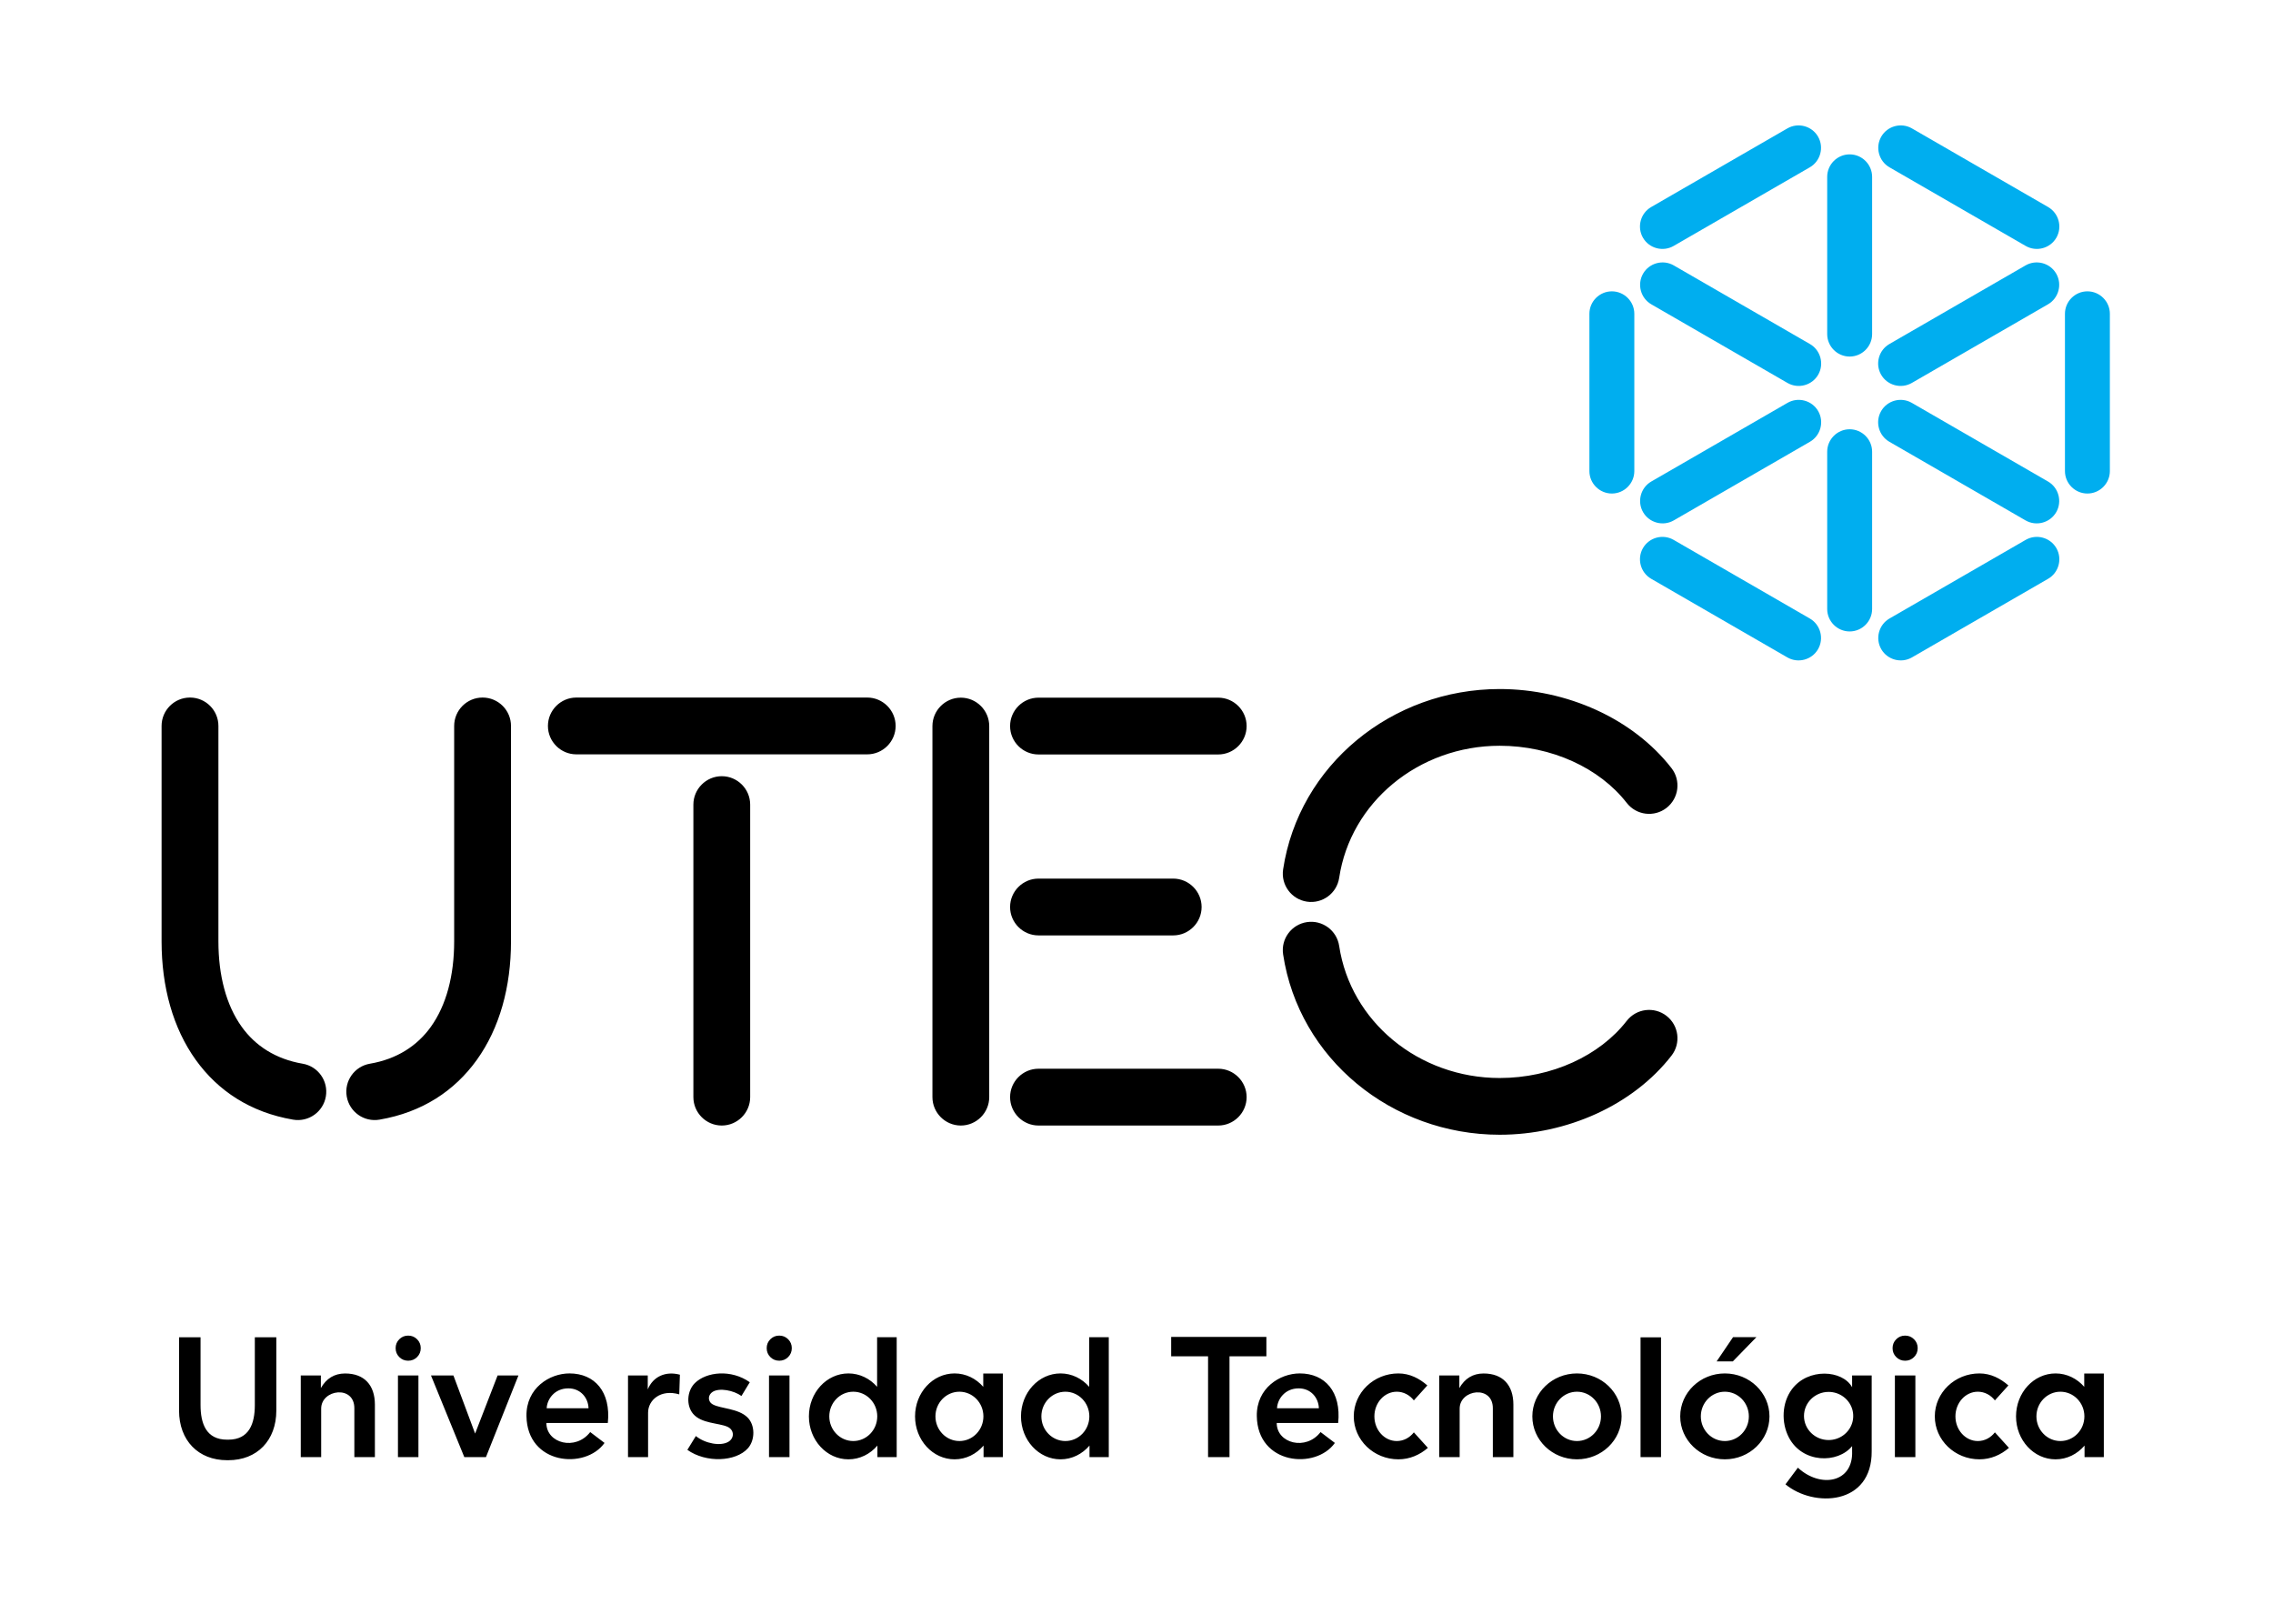 <?xml version="1.0" encoding="UTF-8"?> <svg xmlns="http://www.w3.org/2000/svg" xmlns:xlink="http://www.w3.org/1999/xlink" xmlns:xodm="http://www.corel.com/coreldraw/odm/2003" xml:space="preserve" width="210mm" height="150mm" version="1.1" style="shape-rendering:geometricPrecision; text-rendering:geometricPrecision; image-rendering:optimizeQuality; fill-rule:evenodd; clip-rule:evenodd" viewBox="0 0 21000 15000"> <defs> <style type="text/css"> .fil0 {fill:black} .fil2 {fill:black} .fil1 {fill:#00AEEF} </style> </defs> <g id="Capa_x0020_1">  <g id="_2341138879712"> <path class="fil0" d="M5324.63 6443.87l2687.68 0c144.31,0 262.36,118.05 262.36,262.36l0 0c0,144.31 -118.05,262.36 -262.36,262.36l-2687.68 0c-144.31,0 -262.37,-118.05 -262.37,-262.36l0 0c0,-144.31 118.06,-262.36 262.37,-262.36zm3290.04 3691.3l0 -3427.87c0,-144.31 118.06,-262.36 262.37,-262.36l0 0c144.31,0 262.36,118.06 262.36,262.36l0 3427.87c0,144.3 -118.05,262.36 -262.36,262.36l0 0c-144.31,0 -262.37,-118.05 -262.37,-262.36zm979.78 -3690.23l1660.6 0c144.31,0 262.37,118.05 262.37,262.36l0 0c0,144.31 -118.08,262.36 -262.37,262.36l-1660.6 0c-144.29,0 -262.36,-118.05 -262.36,-262.36l0 0c0,-144.31 118.05,-262.36 262.36,-262.36zm0 3427.87l1660.6 0c144.31,0 262.37,118.05 262.37,262.36l0 0c0,144.31 -118.08,262.36 -262.37,262.36l-1660.6 0c-144.29,0 -262.36,-118.05 -262.36,-262.36l0 0c0,-144.31 118.05,-262.36 262.36,-262.36zm0 -1756.37l1244.79 0c144.3,0 262.36,118.05 262.36,262.36l0 0c0,144.31 -118.1,262.36 -262.36,262.36l-1244.79 0c-144.27,0 -262.36,-118.05 -262.36,-262.36l0 0c0,-144.31 118.05,-262.36 262.36,-262.36zm-3188.35 2018.73l0 -2702.37c0,-144.31 118.05,-262.36 262.36,-262.36l0 0c144.31,0 262.37,118.08 262.37,262.36l0 2702.37c0,144.28 -118.06,262.36 -262.37,262.36l0 0c-144.31,0 -262.36,-118.05 -262.36,-262.36zm-4913.23 -3428.77c0,-144.99 117.55,-262.53 262.54,-262.53 144.99,0 262.53,117.54 262.53,262.53l0 1990.27c0,314.08 71.83,589.07 215.58,789.27 126.17,175.73 313.59,297.87 562.72,340.45 142.73,24.35 238.69,159.81 214.34,302.54 -24.35,142.73 -159.81,238.69 -302.53,214.34 -393.69,-67.3 -693.48,-265.36 -899.1,-551.72 -210.77,-293.55 -316.08,-674.43 -316.08,-1094.88l0 -1990.27zm3228.23 0c0,-144.99 -117.55,-262.53 -262.54,-262.53 -144.99,0 -262.54,117.54 -262.54,262.53l0 1990.27c0,314.08 -71.82,589.07 -215.57,789.27 -126.17,175.73 -313.59,297.87 -562.72,340.45 -142.73,24.35 -238.69,159.81 -214.34,302.54 24.35,142.73 159.81,238.69 302.53,214.34 393.69,-67.3 693.48,-265.36 899.09,-551.72 210.78,-293.55 316.09,-674.43 316.09,-1094.88l0 -1990.27zm10308.2 2724.19c88.74,-114.18 253.27,-134.81 367.45,-46.06 114.18,88.74 134.81,253.27 46.06,367.45 -177.35,228.34 -418.76,411.45 -694.79,537.3 -273.94,124.88 -581.23,193.37 -892.34,193.37 -498.55,0 -962.64,-175.62 -1319.97,-471.64 -357.52,-296.18 -608.34,-712.55 -681.12,-1194.66 -21.48,-143.02 77.05,-276.39 220.06,-297.86 143.01,-21.47 276.38,77.05 297.85,220.06 52.84,349.92 235.82,652.91 496.89,869.18 265.83,220.21 612.53,350.86 986.29,350.86 238.53,0 471.01,-51.09 675.36,-144.25 199.15,-90.79 372.33,-221.62 498.26,-383.75zm0 -2013.35c88.74,114.18 253.27,134.81 367.45,46.07 114.18,-88.75 134.81,-253.27 46.06,-367.45 -177.35,-228.35 -418.76,-411.46 -694.79,-537.3 -273.94,-124.89 -581.23,-193.37 -892.34,-193.37 -498.55,0 -962.64,175.62 -1319.97,471.64 -357.52,296.17 -608.34,712.55 -681.12,1194.66 -21.48,143.01 77.05,276.38 220.06,297.85 143.01,21.47 276.38,-77.05 297.85,-220.06 52.84,-349.91 235.82,-652.91 496.89,-869.18 265.83,-220.21 612.53,-350.86 986.29,-350.86 238.53,0 471.01,51.09 675.36,144.25 199.15,90.79 372.33,221.62 498.26,383.75z"></path> <path class="fil1" d="M17088.79 1426.04l0 0c114.13,0 207.5,93.37 207.5,207.5l0 1452.81c0,114.13 -93.37,207.5 -207.5,207.5l0 0c-114.13,0 -207.5,-93.37 -207.5,-207.5l0 -1452.81c0,-114.13 93.37,-207.5 207.5,-207.5zm0 4407.28l0 0c114.13,0 207.5,-93.37 207.5,-207.5l0 -1452.81c0,-114.13 -93.37,-207.5 -207.5,-207.5l0 0c-114.13,0 -207.5,93.37 -207.5,207.5l0 1452.81c0,114.13 93.37,207.5 207.5,207.5zm-1908.41 -3305.45l0 -0.01c57.06,-98.83 184.61,-133.01 283.45,-75.95l1258.18 726.41c98.83,57.06 133.01,184.61 75.95,283.45l0 0c-57.07,98.83 -184.61,133.01 -283.45,75.95l-1258.18 -726.41c-98.84,-57.06 -133.01,-184.61 -75.95,-283.44zm3816.82 2203.63l0 0c57.06,-98.83 22.89,-226.38 -75.95,-283.45l-1258.18 -726.4c-98.84,-57.07 -226.38,-22.89 -283.45,75.94l0 0c-57.06,98.84 -22.89,226.39 75.95,283.45l1258.18 726.41c98.84,57.06 226.39,22.89 283.45,-75.95zm0 -2203.64l0 0c-57.06,-98.84 -184.61,-133.01 -283.45,-75.95l-1258.17 726.41c-98.84,57.06 -133.02,184.61 -75.95,283.45l0 0c57.06,98.83 184.61,133.01 283.45,75.95l1258.17 -726.41c98.84,-57.07 133.01,-184.61 75.95,-283.45zm-3816.81 2203.64l-0.01 0c-57.06,-98.84 -22.88,-226.38 75.96,-283.45l1258.17 -726.4c98.84,-57.07 226.38,-22.89 283.45,75.94l0 0c57.06,98.84 22.88,226.39 -75.95,283.45l-1258.18 726.41c-98.83,57.06 -226.38,22.89 -283.44,-75.95zm4104.98 -2040.1l0 0c114.13,0 207.5,93.38 207.5,207.5l0 1452.82c0,114.13 -93.37,207.5 -207.5,207.5l0 0c-114.12,0 -207.49,-93.37 -207.49,-207.5l0 -1452.82c0,-114.12 93.37,-207.5 207.49,-207.5zm-4393.54 0l0 0c-114.13,0 -207.5,93.38 -207.5,207.5l0 1452.82c0,114.13 93.37,207.5 207.5,207.5l0 0c114.13,0 207.5,-93.37 207.5,-207.5l0 -1452.82c0,-114.12 -93.37,-207.5 -207.5,-207.5zm1904.91 3305.82l0 0c57.06,-98.83 22.89,-226.38 -75.95,-283.45l-1258.18 -726.4c-98.84,-57.07 -226.38,-22.89 -283.45,75.94l0 0.01c-57.06,98.83 -22.88,226.38 75.95,283.44l1258.18 726.41c98.84,57.07 226.38,22.89 283.45,-75.95zm584.1 0l0 0c-57.06,-98.83 -22.89,-226.38 75.95,-283.45l1258.18 -726.4c98.84,-57.07 226.38,-22.89 283.45,75.94l0 0.01c57.06,98.83 22.88,226.38 -75.95,283.44l-1258.18 726.41c-98.84,57.07 -226.39,22.89 -283.45,-75.95zm-584.1 -4735.08l0 0c57.06,98.83 22.89,226.38 -75.95,283.45l-1258.18 726.4c-98.84,57.07 -226.38,22.89 -283.45,-75.94l0 -0.01c-57.06,-98.83 -22.88,-226.38 75.95,-283.45l1258.18 -726.4c98.84,-57.07 226.38,-22.89 283.45,75.95zm584.1 0l0 0c-57.06,98.83 -22.89,226.38 75.95,283.45l1258.18 726.4c98.84,57.07 226.38,22.89 283.45,-75.94l0 -0.01c57.06,-98.83 22.88,-226.38 -75.95,-283.45l-1258.18 -726.4c-98.84,-57.07 -226.39,-22.89 -283.45,75.95z"></path> <path class="fil2" d="M19035.89 12856.62c122.36,0 221.56,101.99 221.56,227.8 0,125.82 -99.2,227.81 -221.56,227.81 -122.37,0 -221.57,-101.99 -221.57,-227.81 0,-125.81 99.2,-227.8 221.57,-227.8zm-44.76 -169c-201.7,0 -365.2,177.65 -365.2,396.8 0,219.16 163.5,396.81 365.2,396.81 105.78,0 201.04,-48.89 267.74,-126.98l0 106.43 178.14 0 0 -772.33 -180.96 0 0 122.95c-66.55,-76.17 -160.63,-123.68 -264.92,-123.68zm-1505.84 -233.39c0,-32.34 11.25,-59.75 33.74,-82.26 22.5,-22.49 49.93,-33.74 82.27,-33.74 32.35,0 59.76,11.25 82.26,33.74 22.5,22.51 33.75,49.92 33.75,82.26 0,32.35 -11.25,59.78 -33.75,82.28 -22.5,22.49 -49.91,33.74 -82.26,33.74 -32.34,0 -59.77,-11.25 -82.27,-33.74 -22.49,-22.5 -33.74,-49.93 -33.74,-82.28zm21.42 252l189.19 0 0 754.45 -189.19 0 0 -754.45zm-612.45 152.02c101.97,0 188.26,65.61 217.12,156.04 6.69,20.94 10.28,43.22 10.28,66.32 0,23.1 -3.59,45.38 -10.28,66.32 -28.86,90.43 -115.15,156.05 -217.12,156.05 -125.6,0 -227.41,-99.55 -227.41,-222.37 0,-122.81 101.81,-222.36 227.41,-222.36zm217.12 546.49c11.94,295.96 -294.5,344.99 -501.03,153.53 -38.18,51.32 -76.36,102.65 -114.54,153.97 261.23,216.24 801.51,195.04 796.46,-307.5l0 -698.51 -180.89 0 0 108.79c-88.09,-159.96 -407.19,-181.32 -556.29,18.87 -93.22,125.2 -99.47,307.19 -28.46,444.18 124.75,240.65 451.54,244.34 584.75,81.08l0 45.59zm-1954.6 -1050.35l189.19 0 0 1106.29 -189.19 0 0 -1106.29zm-1859.74 351.84l185.74 0 0 116.52c50.4,-87.96 124.44,-134.65 223.91,-134.65 177.31,0 275.23,107.68 275.23,287.91l0 484.67 -189.78 0 0 -451.58c0,-216.48 -306.54,-174.73 -306.54,3.78l0 447.8 -188.56 0 0 -754.45zm-1685.56 374.14c-3.28,-256.4 212.07,-392.83 397.15,-392.83 233.12,0 384.43,169.85 354.52,457.9l-567.7 0c0.1,189.25 270.86,258.94 404.97,83.86l132.37 100.42c-176.9,249 -715.52,202.55 -721.31,-249.35zm573.47 -70.8c-2.97,-97.84 -74.6,-183.92 -186.22,-183.92 -128.13,0 -196.69,99.54 -200.52,183.92l386.74 0zm-1023.84 451.11l198.04 0 0 -931.35 340.81 0 0 -178.95 -879.65 0 0 178.95 340.8 0 0 931.35zm3408.31 -773.04c227.7,0 412.31,177.63 412.31,396.74 0,219.11 -184.61,396.74 -412.31,396.74 -227.72,0 -412.33,-177.63 -412.33,-396.74 0,-219.11 184.61,-396.74 412.33,-396.74zm0 168.88c122.49,0 221.8,102.02 221.8,227.86 0,125.84 -99.31,227.86 -221.8,227.86 -122.52,0 -221.83,-102.02 -221.83,-227.86 0,-125.84 99.31,-227.86 221.83,-227.86zm1366.26 -168.88c227.71,0 412.31,177.63 412.31,396.74 0,219.11 -184.6,396.74 -412.31,396.74 -227.72,0 -412.32,-177.63 -412.32,-396.74 0,-219.11 184.6,-396.74 412.32,-396.74zm0 168.88c122.49,0 221.81,102.02 221.81,227.86 0,125.84 -99.32,227.86 -221.81,227.86 -122.51,0 -221.83,-102.02 -221.83,-227.86 0,-125.84 99.32,-227.86 221.83,-227.86zm-75.72 -280.25l149.79 0 217.73 -223.83 -215.98 0 -151.54 223.83zm2206.08 508.11c0,-125.84 92.66,-227.86 206.95,-227.86 63.14,0 119.67,31.13 157.63,80.21l124.75 -138.22c-73.1,-63.51 -161.26,-110.88 -267.5,-110.88 -227.72,0 -412.32,177.63 -412.32,396.73 0,219.12 184.6,396.75 412.32,396.75 106.24,0 199.34,-42.42 272.44,-105.93l-129.69 -143.16c-37.96,49.08 -94.49,80.22 -157.63,80.22 -114.29,0 -206.95,-102.02 -206.95,-227.86zm-5368.22 0c0,-125.84 92.65,-227.86 206.95,-227.86 63.13,0 119.66,31.13 157.62,80.21l124.75 -138.22c-73.1,-63.51 -161.26,-110.88 -267.5,-110.88 -227.72,0 -412.32,177.63 -412.32,396.73 0,219.12 184.6,396.75 412.32,396.75 106.24,0 199.35,-42.42 272.44,-105.93l-129.69 -143.16c-37.96,49.08 -94.49,80.22 -157.62,80.22 -114.3,0 -206.95,-102.02 -206.95,-227.86zm-9919.04 -378.15l185.74 0 0 116.52c50.4,-87.96 124.44,-134.65 223.91,-134.65 177.31,0 275.23,107.68 275.23,287.91l0 484.67 -189.78 0 0 -451.58c0,-216.48 -306.54,-174.73 -306.54,3.78l0 447.8 -188.56 0 0 -754.45zm876.46 -252c0,-32.34 11.24,-59.75 33.74,-82.26 22.5,-22.49 49.92,-33.74 82.26,-33.74 32.36,0 59.77,11.25 82.26,33.74 22.5,22.51 33.76,49.92 33.76,82.26 0,32.35 -11.26,59.78 -33.76,82.28 -22.49,22.49 -49.9,33.74 -82.26,33.74 -32.34,0 -59.76,-11.25 -82.26,-33.74 -22.5,-22.5 -33.74,-49.93 -33.74,-82.28zm21.42 252l189.19 0 0 754.45 -189.19 0 0 -754.45zm305.09 0l207.38 0 200.44 536.9 207.84 -536.9 192.51 0 -300.13 754.45 -200.02 0 -308.02 -754.45zm882.22 374.14c-3.28,-256.4 212.07,-392.83 397.15,-392.83 233.11,0 384.43,169.85 354.52,457.9l-567.7 0c0.1,189.25 270.86,258.94 404.97,83.86l132.37 100.42c-176.9,249 -715.52,202.55 -721.31,-249.35zm573.46 -70.8c-2.96,-97.84 -74.59,-183.92 -186.21,-183.92 -128.13,0 -196.69,99.54 -200.53,183.92l386.74 0zm364.71 -303.34l182.44 0 0 129.08c48.39,-117.97 163.77,-171.7 296.99,-135.85l-5.93 181.6c-172.59,-50.38 -288.03,53.43 -288.03,169.07l0 410.55 -185.47 0 0 -754.45zm-3704.16 783.13l11.29 0c265.7,0 443.71,-182.07 443.71,-459.14l0 -676.3 -198.59 0 0 625.76c0,169.84 -51.08,319.92 -245.12,319.92l-11.29 0c-194.04,0 -245.12,-150.08 -245.12,-319.92l0 -625.76 -198.59 0 0 676.3c0,277.07 178,459.14 443.71,459.14zm4985.43 -1035.13c0,-32.34 11.25,-59.75 33.74,-82.26 22.5,-22.49 49.93,-33.74 82.27,-33.74 32.35,0 59.77,11.25 82.26,33.74 22.5,22.51 33.76,49.92 33.76,82.26 0,32.35 -11.26,59.78 -33.76,82.28 -22.49,22.49 -49.91,33.74 -82.26,33.74 -32.34,0 -59.77,-11.25 -82.27,-33.74 -22.49,-22.5 -33.74,-49.93 -33.74,-82.28zm21.42 252l189.19 0 0 754.45 -189.19 0 0 -754.45zm778.51 150.39c122.36,0 221.56,101.99 221.56,227.8 0,125.82 -99.2,227.81 -221.56,227.81 -122.37,0 -221.57,-101.99 -221.57,-227.81 0,-125.81 99.2,-227.8 221.57,-227.8zm220.16 -45.32c-66.55,-76.17 -160.63,-123.68 -264.92,-123.68 -201.7,0 -365.2,177.65 -365.2,396.8 0,219.16 163.5,396.81 365.2,396.81 105.78,0 201.04,-48.89 267.74,-126.98l0 106.43 178.14 0 0 -1107.44 -180.96 0 0 458.06zm1739.3 45.32c122.35,0 221.56,101.99 221.56,227.8 0,125.82 -99.21,227.81 -221.56,227.81 -122.37,0 -221.57,-101.99 -221.57,-227.81 0,-125.81 99.2,-227.8 221.57,-227.8zm220.15 -45.32c-66.55,-76.17 -160.62,-123.68 -264.91,-123.68 -201.7,0 -365.21,177.65 -365.21,396.8 0,219.16 163.51,396.81 365.21,396.81 105.78,0 201.04,-48.89 267.74,-126.98l0 106.43 178.13 0 0 -1107.44 -180.96 0 0 458.06zm-1198.87 45.32c122.36,0 221.56,101.99 221.56,227.8 0,125.82 -99.2,227.81 -221.56,227.81 -122.37,0 -221.57,-101.99 -221.57,-227.81 0,-125.81 99.2,-227.8 221.57,-227.8zm220.15 -45.32c-66.54,-76.17 -160.62,-123.68 -264.91,-123.68 -201.7,0 -365.21,177.65 -365.21,396.8 0,219.16 163.51,396.81 365.21,396.81 105.78,0 201.04,-48.89 267.74,-126.98l0 106.43 178.14 0 0 -772.33 -180.97 0 0 122.95zm-2356.71 509.08c-69.62,39.84 -209.98,17.22 -298.5,-54.25 -26.16,42.5 -52.34,85 -78.5,127.5 172.25,122.81 448.43,110.48 559.58,-14.84 66.81,-75.34 68,-212.82 -3.8,-284.45 -84.43,-84.25 -248.04,-80.42 -320.46,-120.34 -50.72,-27.96 -46.07,-89.12 -0.8,-116.88 62.44,-38.27 193.13,-12.95 265.17,38.85 25.7,-42.3 51.4,-84.61 77.1,-126.92 -172.04,-121.6 -400.46,-97.03 -506.98,7.53 -73.62,72.25 -82.63,206.45 -16.51,284.52 76.1,89.82 233.59,83.29 314.82,118.3 68.04,29.33 67.87,107.24 8.88,140.98z"></path> </g> </g> </svg> 